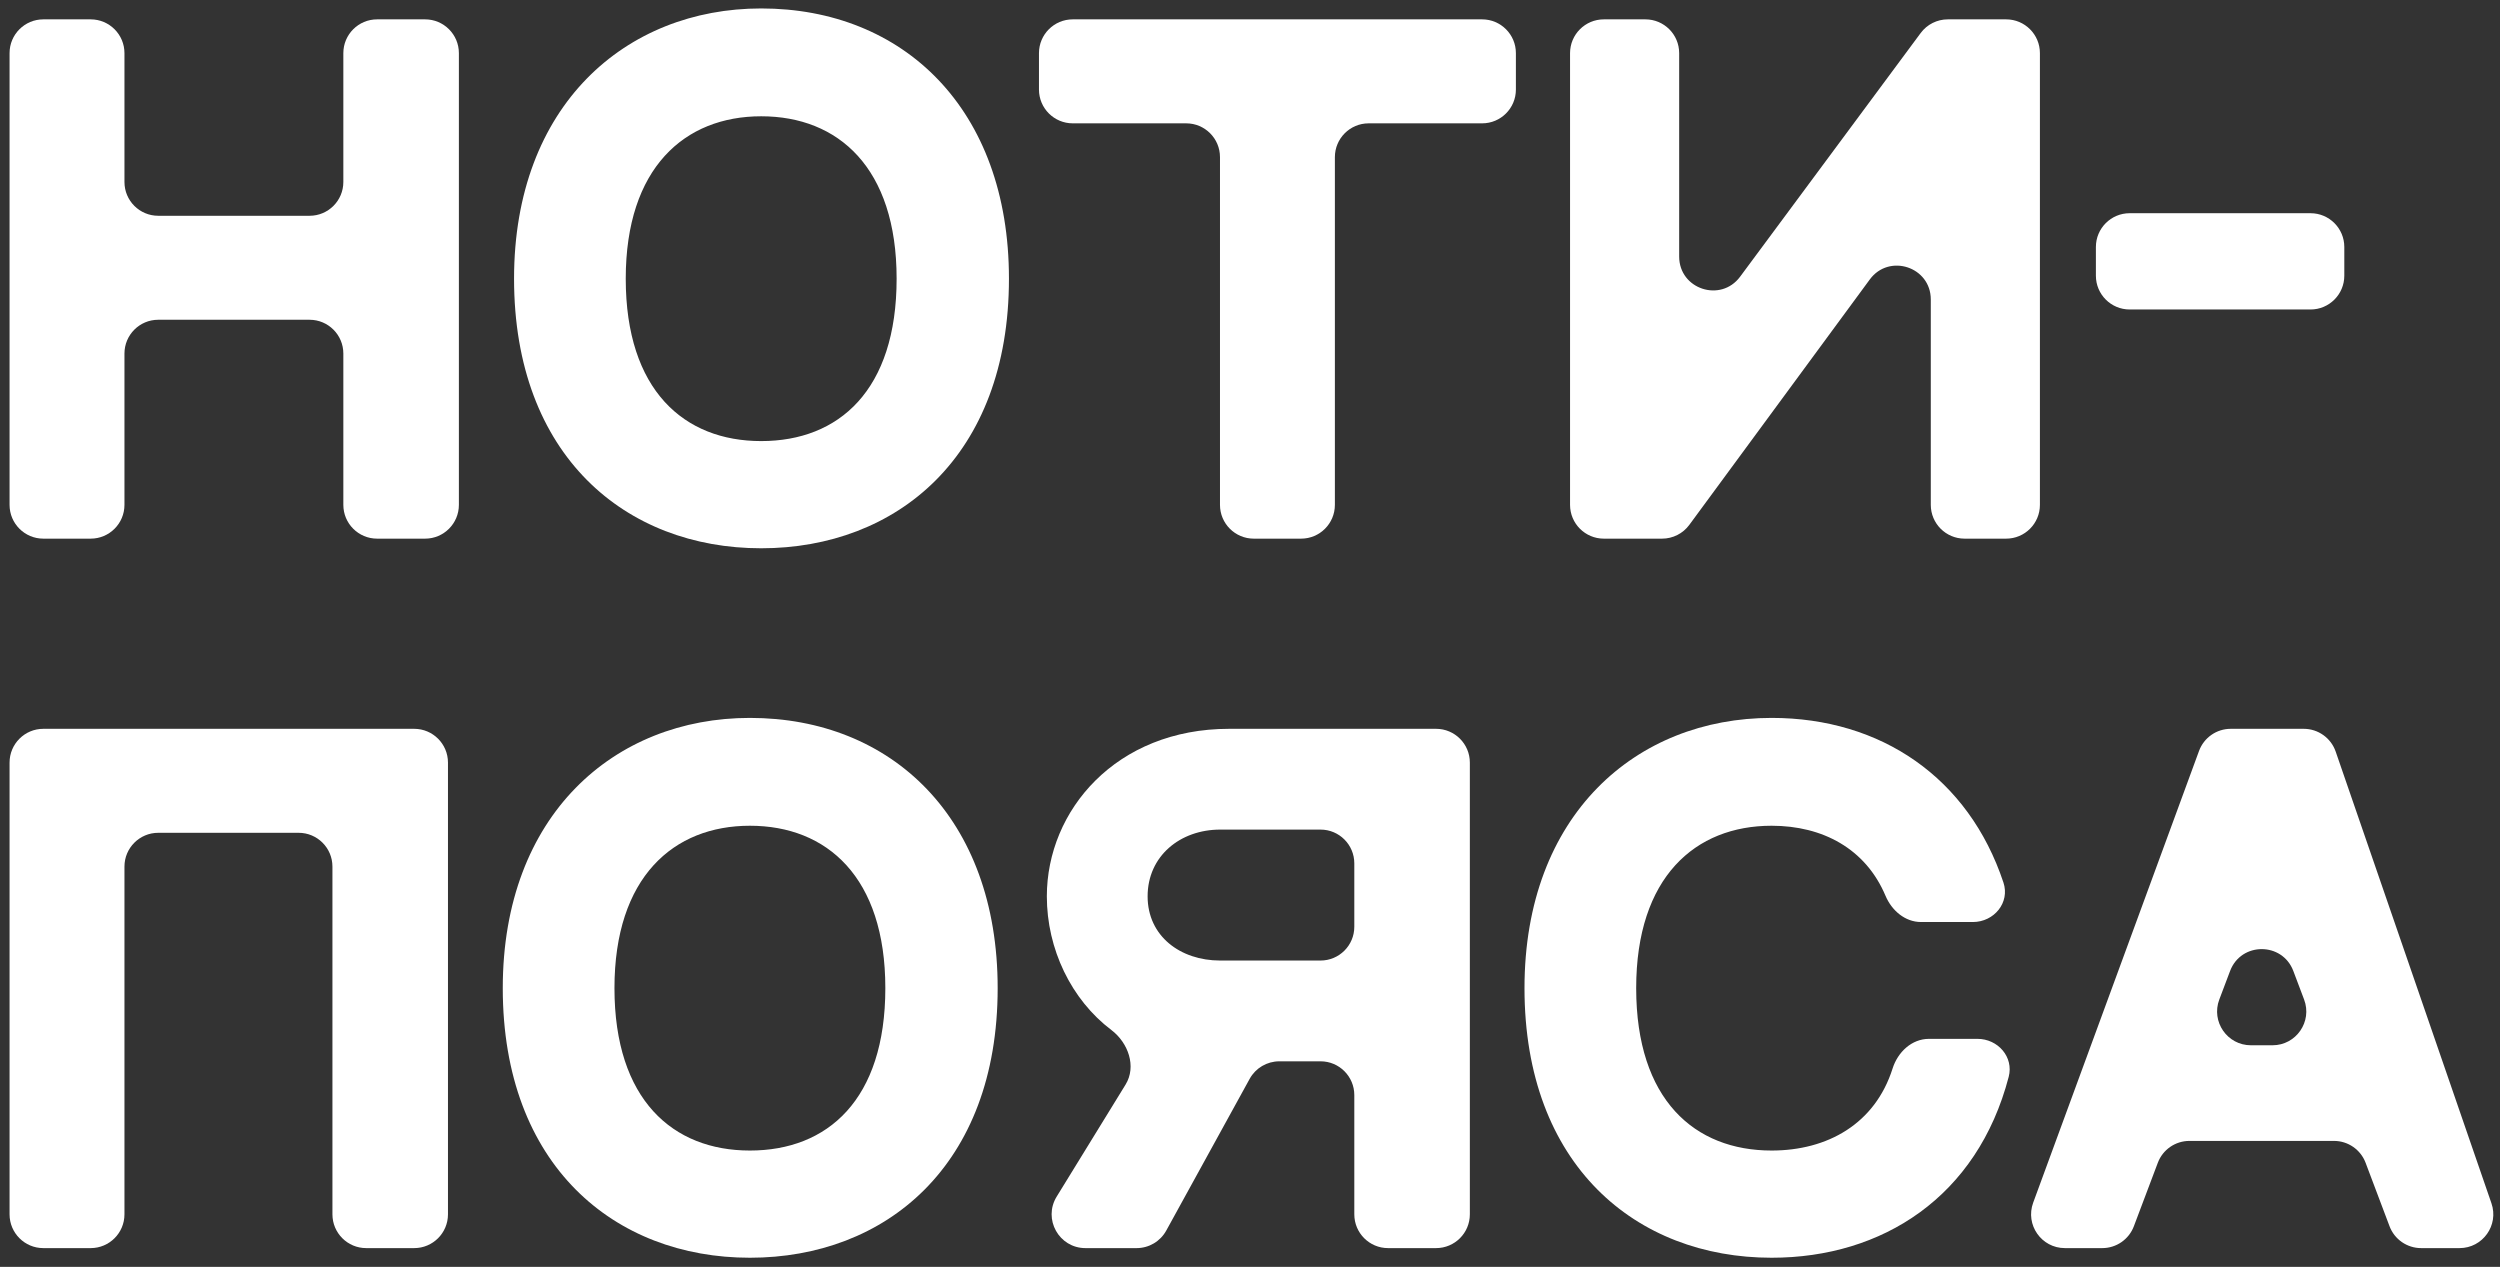 <?xml version="1.0" encoding="UTF-8"?> <svg xmlns="http://www.w3.org/2000/svg" width="148" height="75" viewBox="0 0 148 75" fill="none"><rect x="0" y="0" width="148" height="75" fill="#333333" stroke="none"/><path d="M5.368 1.146C6.472 1.146 7.368 2.041 7.368 3.146V10.774C7.368 11.879 8.263 12.774 9.368 12.774H18.326C19.43 12.774 20.326 11.879 20.326 10.774V3.146C20.326 2.041 21.221 1.146 22.326 1.146H25.166C26.27 1.146 27.166 2.041 27.166 3.146V29.888C27.166 30.993 26.27 31.888 25.166 31.888H22.326C21.221 31.888 20.326 30.993 20.326 29.888V20.93C20.326 19.825 19.43 18.93 18.326 18.93H9.368C8.263 18.93 7.368 19.825 7.368 20.93V29.888C7.368 30.993 6.472 31.888 5.368 31.888H2.566C1.461 31.888 0.566 30.993 0.566 29.888V3.146C0.566 2.041 1.461 1.146 2.566 1.146H5.368Z" fill="white"></path><path d="M45.062 0.5C53.46 0.5 59.73 6.428 59.73 16.498C59.73 27.024 53.08 32.458 45.062 32.458C37.044 32.458 30.432 26.986 30.432 16.498C30.432 6.238 37.044 0.5 45.062 0.5ZM45.062 26.112C49.66 26.112 53.08 23.11 53.08 16.498C53.08 9.924 49.622 6.884 45.062 6.884C40.54 6.884 37.044 9.924 37.044 16.498C37.044 23.11 40.502 26.112 45.062 26.112Z" fill="white"></path><path d="M61.507 3.146C61.507 2.041 62.403 1.146 63.507 1.146H87.741C88.846 1.146 89.741 2.041 89.741 3.146V5.302C89.741 6.407 88.846 7.302 87.741 7.302H81.025C79.921 7.302 79.025 8.197 79.025 9.302V29.888C79.025 30.993 78.13 31.888 77.025 31.888H74.223C73.119 31.888 72.223 30.993 72.223 29.888V9.302C72.223 8.197 71.328 7.302 70.223 7.302H63.507C62.403 7.302 61.507 6.407 61.507 5.302V3.146Z" fill="white"></path><path d="M92.947 3.146C92.947 2.041 93.843 1.146 94.947 1.146H97.407C98.512 1.146 99.407 2.041 99.407 3.146V15.19C99.407 17.118 101.866 17.93 103.014 16.381L113.704 1.955C114.081 1.446 114.677 1.146 115.31 1.146H118.763C119.868 1.146 120.763 2.041 120.763 3.146V29.888C120.763 30.993 119.868 31.888 118.763 31.888H116.303C115.199 31.888 114.303 30.993 114.303 29.888V17.729C114.303 15.797 111.836 14.988 110.692 16.544L100.007 31.073C99.63 31.585 99.032 31.888 98.395 31.888H94.947C93.843 31.888 92.947 30.993 92.947 29.888V3.146Z" fill="white"></path><path d="M138.783 16.322C138.783 17.427 137.887 18.322 136.783 18.322H126.077C124.972 18.322 124.077 17.427 124.077 16.322V14.622C124.077 13.517 124.972 12.622 126.077 12.622H136.783C137.887 12.622 138.783 13.517 138.783 14.622V16.322Z" fill="white"></path><path d="M0.566 45.146C0.566 44.041 1.461 43.146 2.566 43.146H24.52C25.624 43.146 26.52 44.041 26.52 45.146V71.888C26.52 72.993 25.624 73.888 24.52 73.888H21.68C20.575 73.888 19.68 72.993 19.68 71.888V51.302C19.68 50.197 18.784 49.302 17.68 49.302H9.368C8.263 49.302 7.368 50.197 7.368 51.302V71.888C7.368 72.993 6.472 73.888 5.368 73.888H2.566C1.461 73.888 0.566 72.993 0.566 71.888V45.146Z" fill="white"></path><path d="M44.394 42.5C52.792 42.5 59.062 48.428 59.062 58.498C59.062 69.024 52.412 74.458 44.394 74.458C36.376 74.458 29.764 68.986 29.764 58.498C29.764 48.238 36.376 42.5 44.394 42.5ZM44.394 68.112C48.992 68.112 52.412 65.11 52.412 58.498C52.412 51.924 48.954 48.884 44.394 48.884C39.872 48.884 36.376 51.924 36.376 58.498C36.376 65.11 39.834 68.112 44.394 68.112Z" fill="white"></path><path d="M64.259 73.888C62.694 73.888 61.736 72.173 62.555 70.84L66.634 64.207C67.291 63.137 66.794 61.734 65.793 60.977C63.414 59.177 61.973 56.18 61.973 53.064C61.973 47.972 66.077 43.146 72.765 43.146H85.015C86.12 43.146 87.015 44.041 87.015 45.146V71.888C87.015 72.993 86.12 73.888 85.015 73.888H82.175C81.07 73.888 80.175 72.993 80.175 71.888V64.83C80.175 63.725 79.281 62.83 78.177 62.83C77.562 62.83 76.764 62.83 75.736 62.83C75.006 62.83 74.333 63.227 73.981 63.866L69.041 72.852C68.689 73.491 68.018 73.888 67.288 73.888H64.259ZM72.233 56.864H78.175C79.28 56.864 80.175 55.969 80.175 54.864V51.112C80.175 50.007 79.28 49.112 78.175 49.112H72.233C69.877 49.112 67.939 50.67 67.939 53.064C67.939 55.42 69.877 56.864 72.233 56.864Z" fill="white"></path><path d="M112.042 63.253C112.35 62.281 113.176 61.5 114.196 61.5H117.065C118.278 61.5 119.222 62.576 118.915 63.749C117.059 70.85 111.44 74.458 104.88 74.458C96.862 74.458 90.25 68.986 90.25 58.498C90.25 48.238 96.862 42.5 104.88 42.5C111.363 42.5 116.542 46.047 118.604 52.247C118.999 53.437 118.046 54.584 116.793 54.584H113.727C112.78 54.584 111.991 53.904 111.622 53.031C110.446 50.242 107.899 48.884 104.88 48.884C100.358 48.884 96.862 51.924 96.862 58.498C96.862 65.11 100.32 68.112 104.88 68.112C108.179 68.112 111 66.54 112.042 63.253Z" fill="white"></path><path d="M143.332 73.888C142.5 73.888 141.754 73.373 141.461 72.594L140.043 68.836C139.749 68.057 139.004 67.542 138.172 67.542H129.614C128.782 67.542 128.036 68.057 127.743 68.836L126.325 72.594C126.031 73.373 125.286 73.888 124.454 73.888H122.242C120.851 73.888 119.885 72.504 120.364 71.199L130.182 44.457C130.471 43.669 131.22 43.146 132.059 43.146H136.381C137.234 43.146 137.994 43.687 138.272 44.494L147.494 71.236C147.942 72.535 146.977 73.888 145.604 73.888H143.332ZM131.382 59.173C130.888 60.481 131.854 61.88 133.253 61.88H134.533C135.931 61.88 136.898 60.481 136.403 59.173L135.764 57.48C135.112 55.757 132.674 55.757 132.022 57.48L131.382 59.173Z" fill="white"></path></svg> 